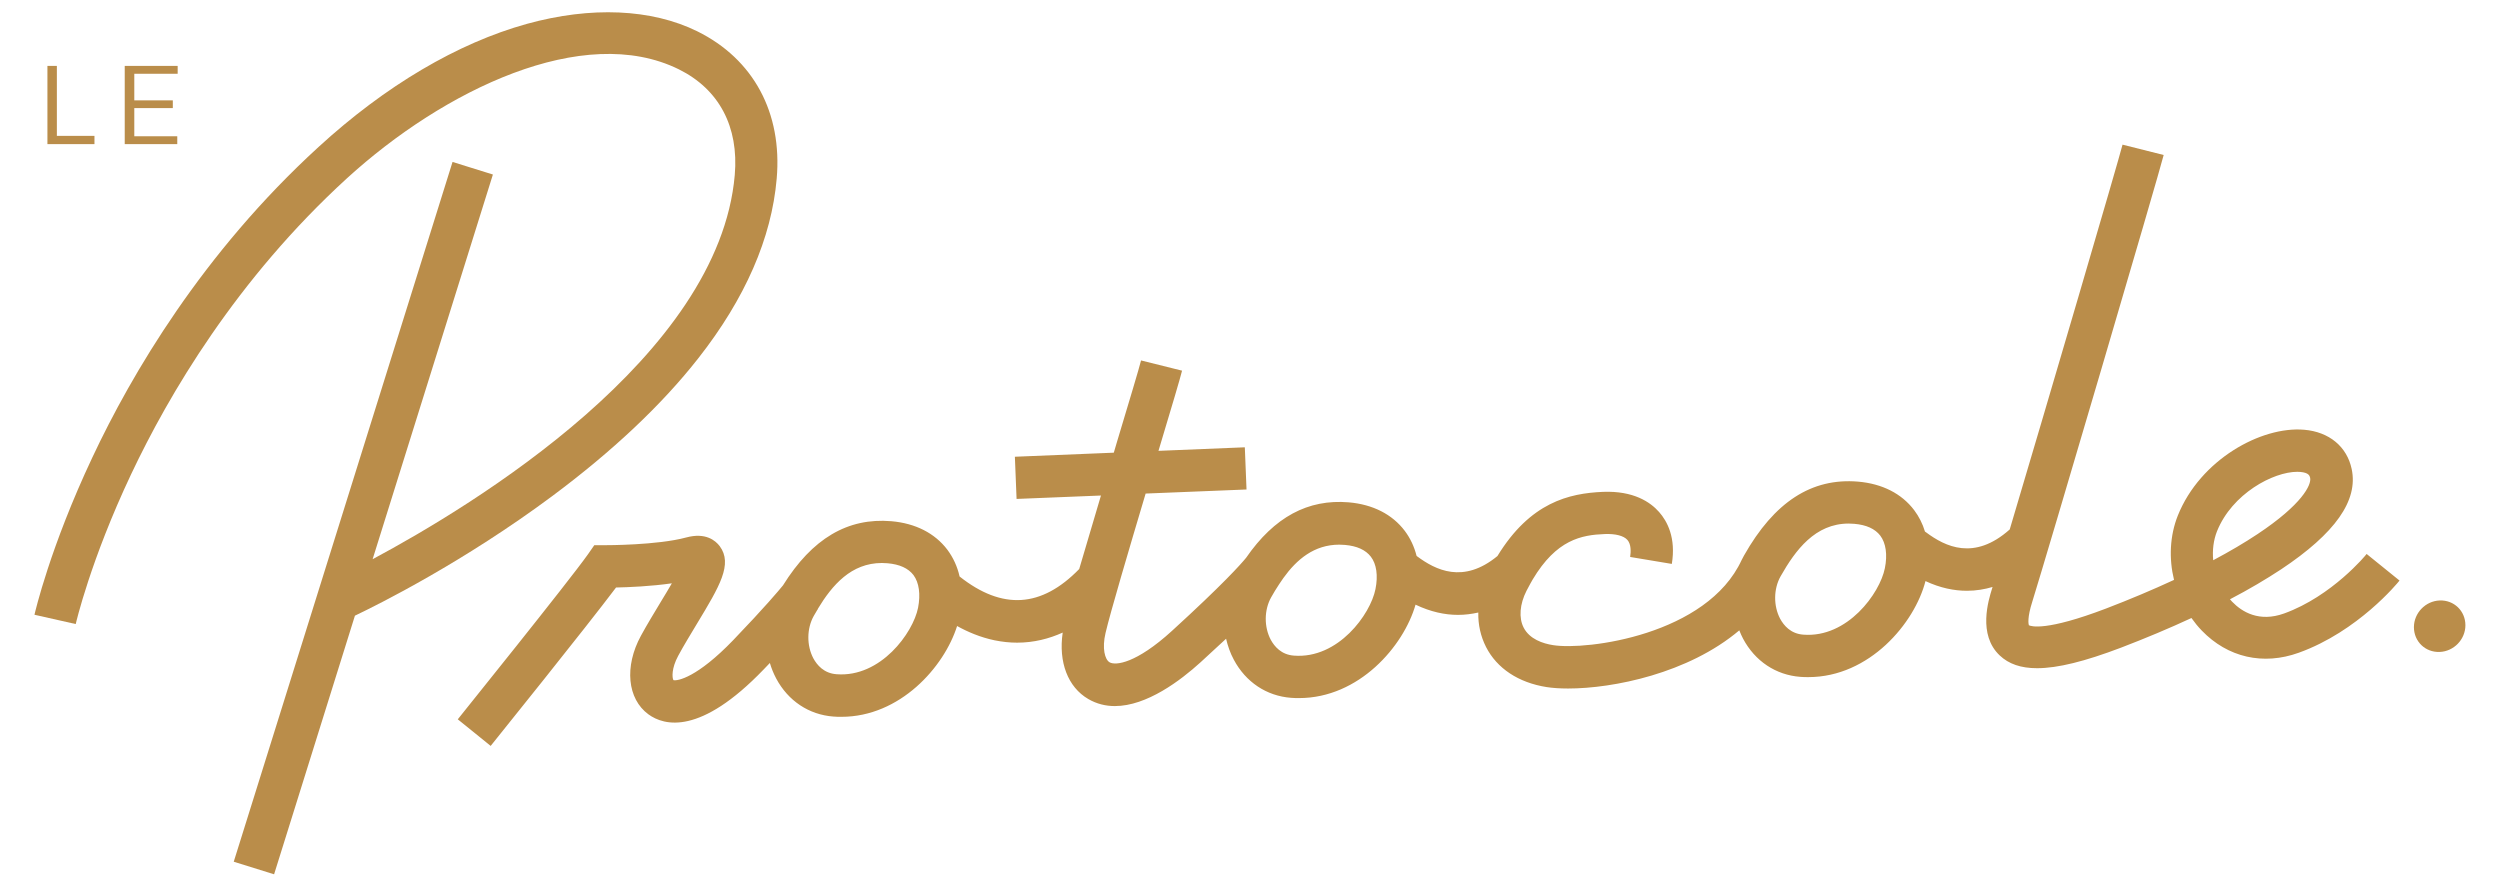 <?xml version="1.0" encoding="utf-8"?>
<!-- Generator: Adobe Illustrator 28.0.0, SVG Export Plug-In . SVG Version: 6.00 Build 0)  -->
<svg version="1.1" id="Calque_1" xmlns="http://www.w3.org/2000/svg" xmlns:xlink="http://www.w3.org/1999/xlink" x="0px" y="0px"
	 viewBox="0 0 190.81 67.67" style="enable-background:new 0 0 190.81 67.67;" xml:space="preserve">
<style type="text/css">
	.st0{fill:#BA8D4A;}
</style>
<g>
	<path class="st0" d="M42.14,37.87c4.61-3.43,8.37-6.97,11.16-10.53c3.58-4.56,5.59-9.17,5.98-13.7c0.44-5.03-1.77-9.13-6.06-11.25
		c-3.49-1.72-8.11-1.92-13-0.57c-5.3,1.47-10.8,4.72-15.91,9.4c-8.86,8.1-14.28,17.35-17.26,23.69c-3.24,6.88-4.37,11.81-4.42,12.01
		l3.15,0.71c0.01-0.05,1.12-4.86,4.23-11.44c2.86-6.05,8.03-14.87,16.48-22.59C33.86,6.88,44.53,1.7,51.81,5.29
		c3.07,1.52,4.59,4.38,4.27,8.07c-1.2,13.85-19.98,25.22-27.64,29.32l9.18-29.36l-3.08-0.96l-16.7,53.41l3.08,0.96l6.17-19.74
		C28.96,46.1,35.43,42.86,42.14,37.87z"/>
	<polygon class="st0" points="4.34,11 7.21,11 7.21,10.37 4.34,10.37 4.34,5.03 3.62,5.03 3.62,11 4.13,11 	"/>
	<polygon class="st0" points="10.25,11 13.53,11 13.53,10.4 10.25,10.4 10.25,8.25 13.19,8.25 13.19,7.66 10.25,7.66 10.25,5.63 
		13.56,5.63 13.56,5.03 10.25,5.03 9.84,5.03 9.52,5.03 9.52,11 9.79,11 	"/>
	<path class="st0" d="M186.21,45.83c-1.09,0.04-1.97,0.96-1.97,2.04l0,0c0,1.09,0.87,1.93,1.96,1.89c1.09-0.04,1.97-0.96,1.97-2.04
		C188.17,46.63,187.3,45.79,186.21,45.83z"/>
	<path class="st0" d="M174.34,46.82c-1.91,0.69-3.22-0.11-3.98-0.9c-0.06-0.06-0.11-0.12-0.16-0.18c1.46-0.76,2.77-1.54,3.91-2.29
		c4.13-2.75,5.89-5.25,5.38-7.65c-0.36-1.71-1.72-2.84-3.63-3c-3.27-0.28-7.93,2.28-9.64,6.55c-0.61,1.53-0.69,3.27-0.29,4.91
		c-1.62,0.75-3.37,1.49-5.2,2.19c-4.57,1.74-5.71,1.36-5.88,1.27c-0.03-0.1-0.13-0.57,0.26-1.79c1.05-3.35,9.68-32.67,10.03-34.1
		L162,11.04c-0.28,1.14-5.88,20.21-8.61,29.37c-2.72,2.42-4.93,1.3-6.37,0.23c-0.04-0.03-0.07-0.05-0.1-0.07
		c-0.18-0.6-0.46-1.15-0.82-1.63c-0.96-1.27-2.44-2.02-4.28-2.18c-3.55-0.3-6.4,1.55-8.71,5.64c-0.06,0.11-0.12,0.23-0.18,0.34l0,0
		c-2.64,5.73-11.84,6.91-14.39,6.5c-0.78-0.12-1.8-0.46-2.25-1.34c-0.38-0.74-0.3-1.79,0.22-2.81c0.1-0.2,0.2-0.38,0.3-0.56
		c0.06-0.1,0.12-0.2,0.17-0.3c1.82-3.05,3.72-3.4,5.51-3.47c0.81-0.03,1.44,0.13,1.72,0.45c0.29,0.33,0.27,0.89,0.21,1.3l3.18,0.53
		c0.33-1.99-0.35-3.26-0.97-3.96c-0.67-0.76-1.95-1.63-4.27-1.54c-2.61,0.11-5.56,0.8-8.07,4.9c-2.61,2.15-4.73,1.06-6.13,0.02
		c-0.02-0.01-0.03-0.02-0.04-0.03c-0.18-0.71-0.48-1.35-0.9-1.91c-0.96-1.27-2.44-2.02-4.28-2.18c-3.11-0.26-5.68,1.12-7.83,4.23
		c-0.4,0.49-1.75,2.01-5.66,5.58c-2.74,2.5-4.31,2.66-4.76,2.4c-0.36-0.21-0.59-1.06-0.31-2.24c0.37-1.58,1.76-6.28,3.06-10.64
		l7.7-0.31l-0.13-3.22l-6.59,0.27c1.06-3.52,1.66-5.55,1.8-6.12l-3.13-0.78c-0.13,0.54-0.95,3.27-1.82,6.16
		c-0.09,0.29-0.17,0.58-0.26,0.88l-7.55,0.31l0.13,3.22l6.44-0.26c-0.59,1.98-1.17,3.94-1.66,5.61c-2.88,2.96-5.87,3.15-9.13,0.57
		c-0.17-0.76-0.49-1.45-0.93-2.04c-0.96-1.27-2.44-2.02-4.28-2.18c-3.33-0.28-6.04,1.32-8.27,4.9c-0.32,0.39-1.38,1.66-3.79,4.17
		c-2.76,2.87-4.27,3.14-4.57,3.06c-0.11-0.18-0.15-0.91,0.36-1.85c0.44-0.82,0.96-1.66,1.45-2.48c1.71-2.83,2.74-4.53,1.72-5.9
		c-0.32-0.42-1.07-1.06-2.55-0.66c-2.21,0.6-6.14,0.59-6.18,0.59l-0.84,0l-0.48,0.69c-1.46,2.07-9.86,12.49-9.94,12.6l2.51,2.03
		c0.32-0.4,7.26-9.02,9.57-12.09c0.98-0.02,2.66-0.09,4.26-0.32c-0.27,0.47-0.57,0.96-0.83,1.39c-0.51,0.85-1.05,1.73-1.53,2.61
		c-1.28,2.35-1.04,4.82,0.57,6c1.21,0.88,3.96,1.61,8.8-3.43c0.16-0.17,0.32-0.33,0.47-0.49c0.12,0.41,0.28,0.8,0.48,1.18
		c0.91,1.71,2.5,2.77,4.37,2.91c0.21,0.02,0.41,0.02,0.61,0.02c4.47,0,7.84-3.79,8.83-6.93c0.79,0.44,1.76,0.86,2.86,1.09
		c0.59,0.12,1.16,0.18,1.72,0.18c1.28,0,2.44-0.3,3.48-0.77c-0.33,2.25,0.39,4.16,1.95,5.07c0.65,0.38,1.34,0.54,2.03,0.54
		c2.44,0,5.02-1.96,6.54-3.34c0.73-0.67,1.37-1.26,1.95-1.8c0.13,0.56,0.32,1.1,0.59,1.6c0.91,1.71,2.5,2.77,4.37,2.91
		c0.21,0.02,0.41,0.02,0.61,0.02c4.57,0,7.98-3.95,8.89-7.13c1.15,0.55,2.24,0.78,3.24,0.78c0.54,0,1.06-0.07,1.55-0.18
		c-0.02,0.93,0.18,1.82,0.59,2.63c0.83,1.63,2.47,2.72,4.62,3.06c0.45,0.07,1.01,0.11,1.64,0.11c3.44,0,9.18-1.15,13.07-4.44
		c0.09,0.22,0.18,0.44,0.29,0.64c0.91,1.71,2.5,2.77,4.37,2.91c0.21,0.02,0.41,0.02,0.61,0.02c4.66,0,8.12-4.12,8.94-7.33
		c1.13,0.53,2.19,0.74,3.17,0.74c0.69,0,1.34-0.11,1.95-0.29c-0.01,0.05-0.03,0.09-0.04,0.13c-0.27,0.87-1.1,3.51,0.59,5.1
		c0.69,0.65,1.61,0.97,2.85,0.97c1.57,0,3.65-0.52,6.41-1.57c1.88-0.72,3.69-1.48,5.37-2.26c0.24,0.34,0.5,0.66,0.79,0.96
		c1.98,2.05,4.68,2.67,7.4,1.69c4.53-1.63,7.57-5.35,7.69-5.51l-2.51-2.03C180.59,42.35,177.99,45.5,174.34,46.82z M70.07,46.39
		c-0.38,1.91-2.85,5.33-6.22,5.07c-0.97-0.07-1.49-0.7-1.77-1.21c-0.52-0.98-0.51-2.28,0.03-3.24c0.09-0.15,0.18-0.31,0.27-0.46
		c0.03-0.04,0.05-0.06,0.05-0.07l-0.01-0.01c1.1-1.82,2.55-3.5,4.89-3.5c0.14,0,0.28,0.01,0.43,0.02c0.92,0.08,1.58,0.38,1.98,0.9
		C70.15,44.47,70.27,45.36,70.07,46.39z M104.98,44.97c-0.38,1.91-2.84,5.33-6.22,5.07c-0.97-0.07-1.49-0.7-1.77-1.21
		c-0.52-0.98-0.51-2.28,0.03-3.24c0.19-0.34,0.39-0.67,0.61-1c0.1-0.16,0.21-0.32,0.32-0.47c1.02-1.42,2.35-2.55,4.27-2.55
		c0.14,0,0.28,0.01,0.43,0.02c0.92,0.08,1.58,0.38,1.98,0.9C105.06,43.05,105.19,43.93,104.98,44.97z M143.86,43.37
		c-0.38,1.91-2.85,5.33-6.22,5.07c-0.97-0.07-1.49-0.7-1.77-1.21c-0.52-0.98-0.51-2.28,0.03-3.24c1.14-2.01,2.64-4.03,5.2-4.03
		c0.14,0,0.28,0.01,0.43,0.02c0.92,0.08,1.58,0.38,1.98,0.9C143.94,41.45,144.07,42.34,143.86,43.37z M169.21,40.55
		c1.15-2.87,4.29-4.54,6.13-4.54c0.08,0,0.16,0,0.23,0.01c0.66,0.06,0.71,0.3,0.75,0.45c0.11,0.53-0.61,2.03-4.01,4.29
		c-0.99,0.66-2.13,1.33-3.39,2C168.85,41.99,168.94,41.23,169.21,40.55z"/>
</g>
</svg>
